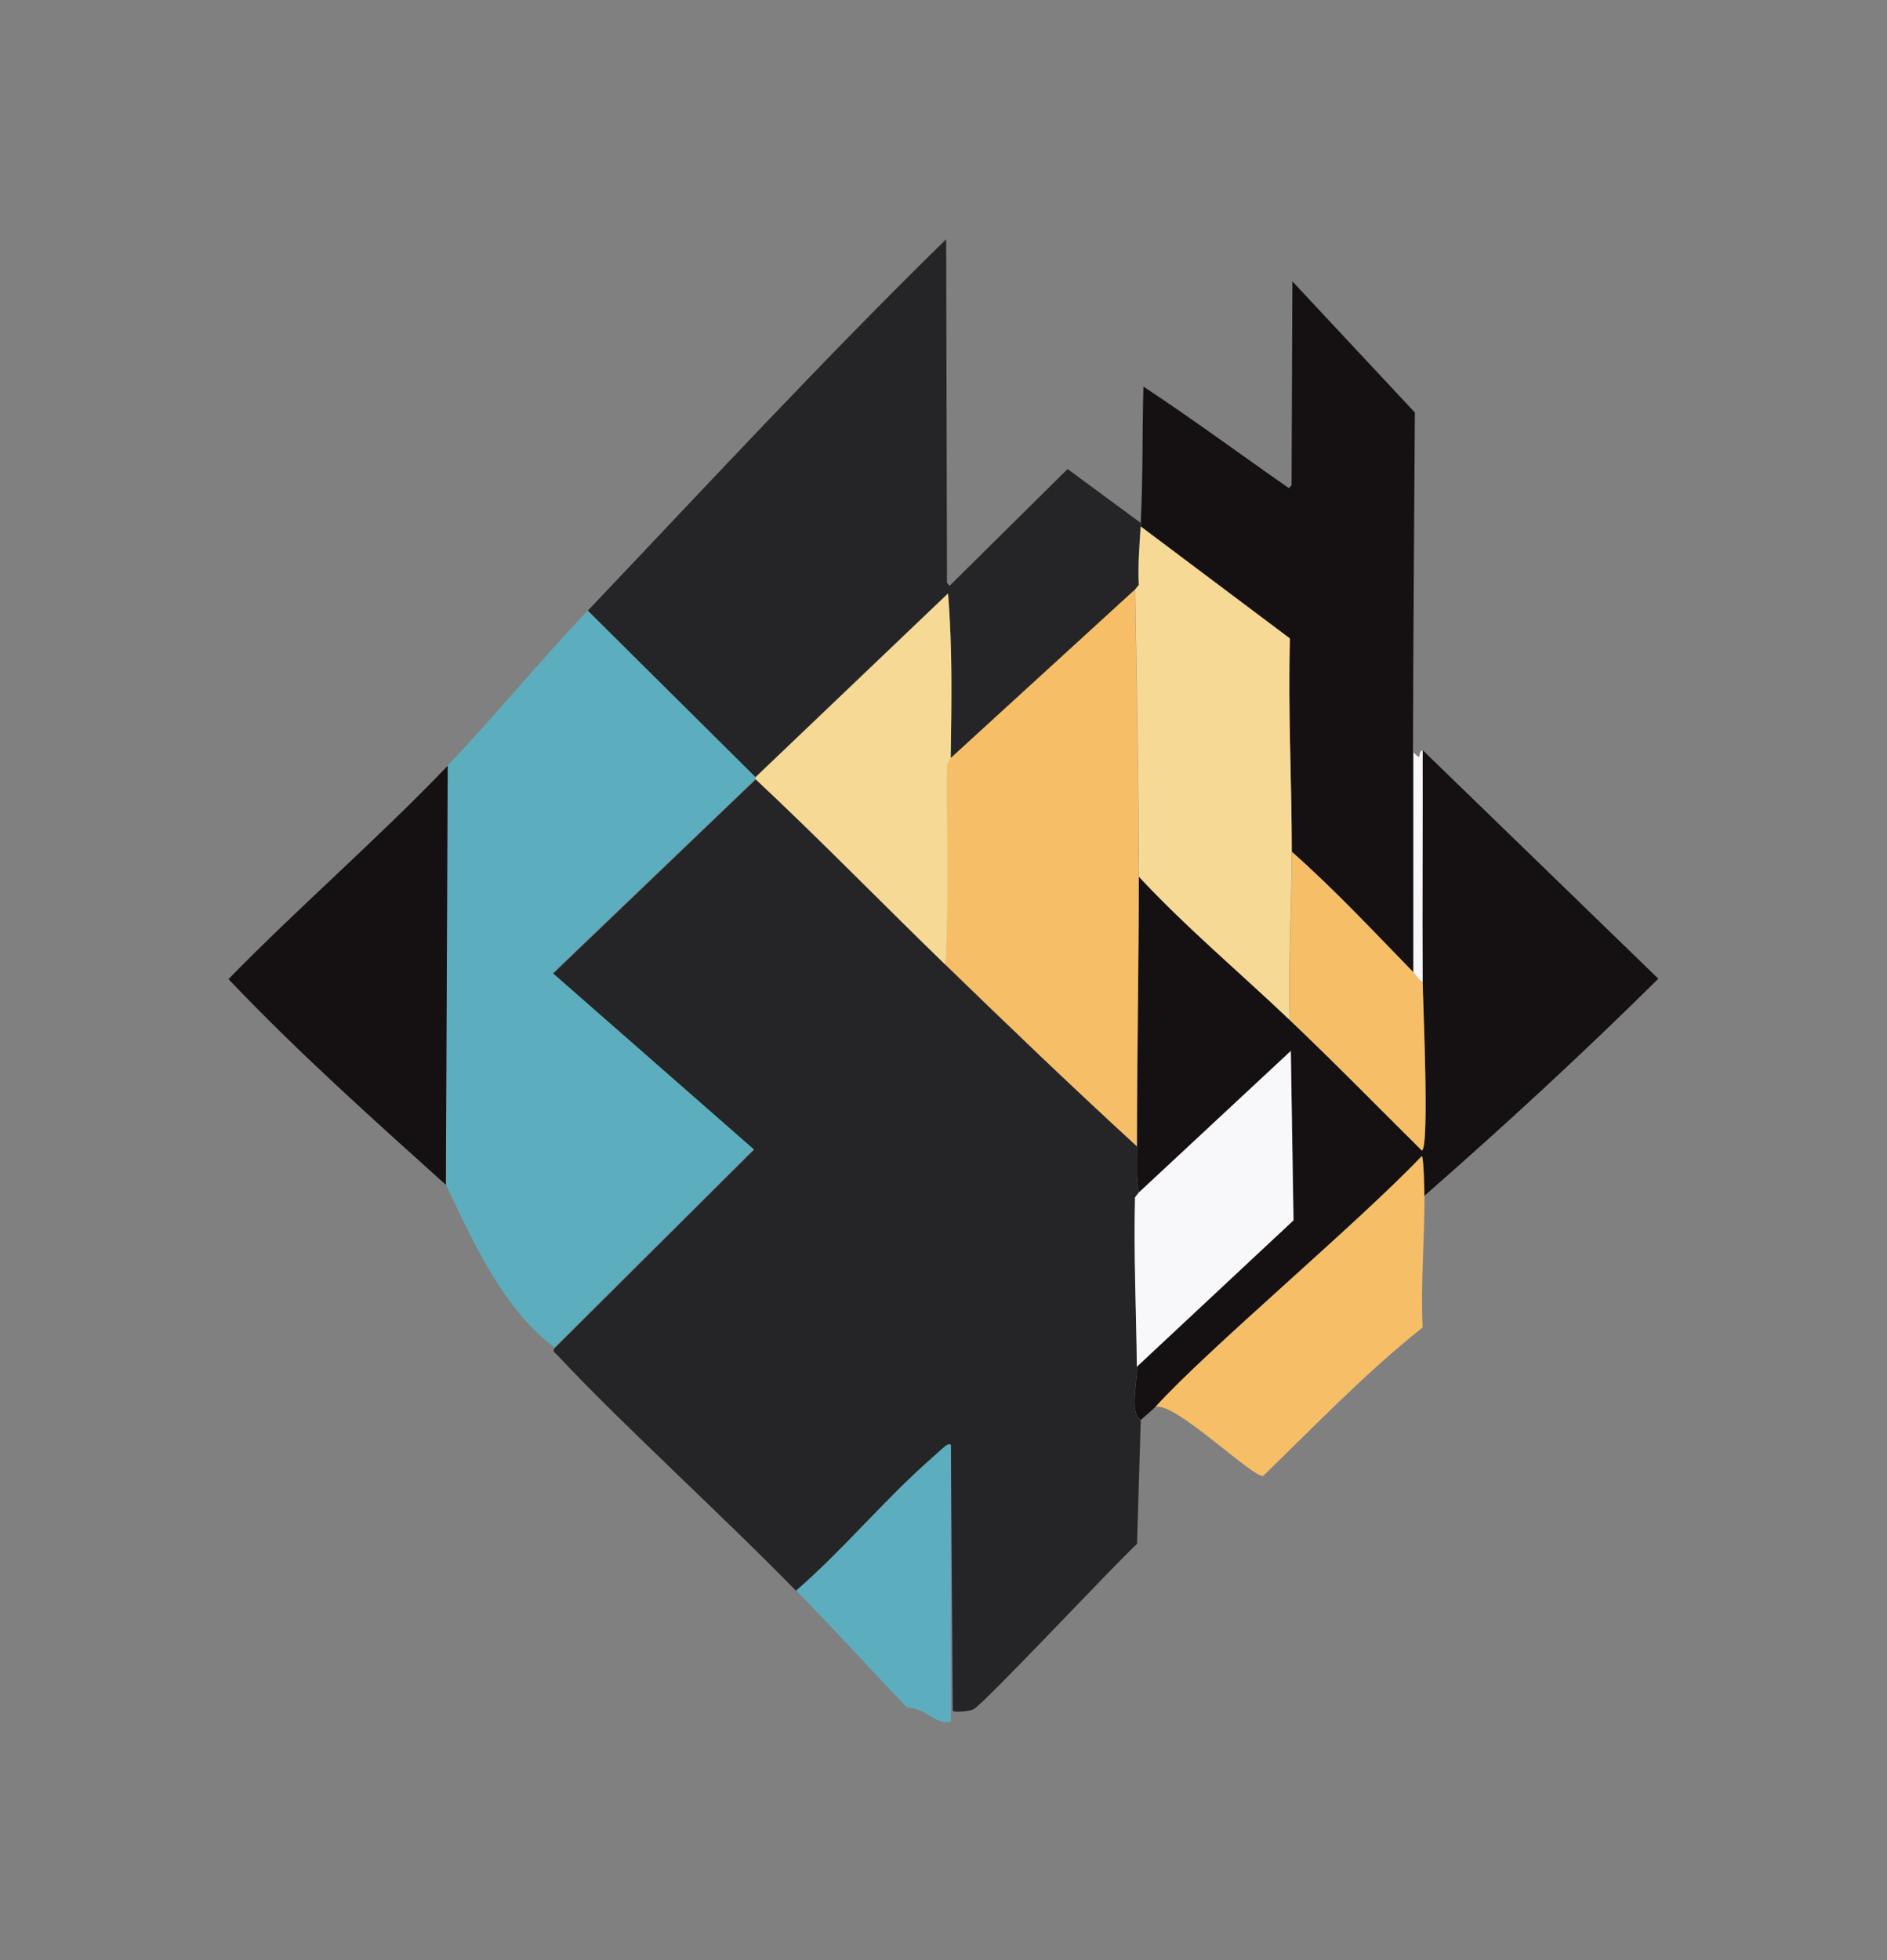 <?xml version="1.0" encoding="UTF-8"?>
<svg id="Layer_1" data-name="Layer 1" xmlns="http://www.w3.org/2000/svg" viewBox="0 0 91.84 95.37">
  <rect x="0" y="0" width="91.84" height="95.37" fill="#808080" stroke="none"/>
  <defs>
    <style>
      .cls-1 {
        fill: #f8f8fb;
      }

      .cls-1, .cls-2, .cls-3, .cls-4, .cls-5, .cls-6 {
        stroke-width: 0px;
      }

      .cls-2 {
        fill: #151112;
      }

      .cls-3 {
        fill: #252527;
      }

      .cls-4 {
        fill: #5cadbe;
      }

      .cls-5 {
        fill: #f6bf67;
      }

      .cls-6 {
        fill: #f6d995;
      }
    </style>
  </defs>
  <path class="cls-2" d="M69.33,58.21c0-.16-.03-1.94-.13-1.96-3.12,3.28-10.45,9.42-12.96,12.2-.11.12-.7.61-.72.65-.56-.37-.17-1.79-.18-2.61q3.81-3.56,7.62-7.12l-.13-8.24-7.4,6.89c-.16-.72-.09-1.5-.09-2.24,0-4.38.09-8.76.09-13.13,2.32,2.48,4.91,4.66,7.35,6.98,2.17,2.07,4.28,4.22,6.41,6.33.39-.05.05-7.55.04-8.2-.02-3.76.01-7.51,0-11.27l11.48,11.13c-3.68,3.65-7.5,7.16-11.39,10.57Z"/>
  <path class="cls-2" d="M68.79,36.6c0,3.57,0,7.14,0,10.71-1.94-1.99-3.84-4.03-5.92-5.87,0-3.46-.19-6.92-.09-10.38l-7.26-5.45c.01-.19,0-.18,0-.19.11-2.21.07-4.4.13-6.61,2.4,1.58,4.72,3.3,7.08,4.94l.13-.14.04-9.92,5.96,6.38c-.03,5.51-.08,11.02-.09,16.53Z"/>
  <path class="cls-5" d="M69.33,58.21c0,2.12-.19,4.26-.09,6.38-2.76,2.19-5.22,4.76-7.76,7.22-.52.1-4.33-3.65-5.25-3.35,2.51-2.78,9.84-8.92,12.96-12.2.1.01.13,1.79.13,1.96Z"/>
  <path class="cls-1" d="M69.24,47.78c-.21-.09-.3-.31-.45-.47,0-3.57,0-7.14,0-10.71.47.51.17-.02.45-.09.01,3.76-.02,7.51,0,11.27Z"/>
  <path class="cls-5" d="M55.42,42.65c0,4.37-.09,8.75-.09,13.13-3.16-2.89-6.25-5.86-9.33-8.85.2-3.24.05-6.49.09-9.73,0-.03.18-.31.18-.33q4.48-4.1,8.97-8.2c.07,4.65.18,9.32.18,13.97Z"/>
  <g>
    <path class="cls-3" d="M46.01,46.94c3.08,2.99,6.17,5.95,9.33,8.85,0,.74-.08,1.51.09,2.24l-.18.23c-.07,2.75.06,5.5.09,8.24,0,.82-.38,2.24.18,2.61q-.09,3-.18,6.01c-1.07.97-7.47,7.82-7.98,8.06-.16.07-.9.17-.99.05l-.09-12.9c-.13-.15-.38.15-.85.56-2.33,2.03-4.35,4.49-6.68,6.52-3.59-3.68-8.47-8.1-11.61-11.46-.17-.18-.27-.18-.13-.37q4.84-4.82,9.69-9.64l-9.78-8.57,9.87-9.45c3.14,2.95,6.15,6.04,9.24,9.03Z"/>
    <path class="cls-4" d="M36.77,37.81v.09l-9.87,9.45,9.78,8.57q-4.84,4.82-9.69,9.64c-2.48-1.84-3.94-5.07-5.29-7.92l.09-20.4c2.33-2.43,4.48-5.09,6.82-7.54l8.16,8.1Z"/>
    <path class="cls-3" d="M55.51,25.42s.01,0,0,.19c-.06.95-.14,1.89-.09,2.84l-.18.23q-4.48,4.1-8.97,8.2c.04-2.66.09-5.36-.13-8.01q-4.69,4.47-9.37,8.94l-8.16-8.1c5.77-6.07,11.46-12.22,17.44-18.07l.04,16.72.13.14,5.74-5.68,3.54,2.61Z"/>
    <path class="cls-2" d="M21.7,57.65c-3.6-3.24-7.23-6.48-10.58-10.01,3.47-3.55,7.24-6.8,10.67-10.38l-.09,20.4Z"/>
    <path class="cls-4" d="M46.28,70.31v13.46c-.87.14-.95-.56-2.15-.7-1.8-1.88-3.56-3.82-5.38-5.68,2.34-2.03,4.35-4.49,6.68-6.52.47-.41.72-.71.85-.56Z"/>
    <path class="cls-6" d="M46.28,36.88s-.18.29-.18.33c-.04,3.24.11,6.49-.09,9.73-3.09-3-6.1-6.09-9.24-9.03v-.09q4.69-4.47,9.37-8.94c.22,2.65.17,5.35.13,8.01Z"/>
  </g>
  <path class="cls-1" d="M55.33,66.5c-.03-2.75-.16-5.49-.09-8.24l.18-.23,7.4-6.89.13,8.24q-3.81,3.56-7.62,7.12Z"/>
  <path class="cls-6" d="M62.87,41.44c0,2.73-.19,5.47-.09,8.2-2.45-2.33-5.04-4.5-7.35-6.98,0-4.65-.11-9.32-.18-13.97l.18-.23c-.05-.95.03-1.89.09-2.84l7.26,5.45c-.1,3.46.09,6.93.09,10.38Z"/>
  <path class="cls-5" d="M68.79,47.31c.15.15.24.38.45.47,0,.65.35,8.14-.04,8.2-2.13-2.11-4.24-4.27-6.41-6.33-.1-2.73.09-5.47.09-8.2,2.08,1.84,3.98,3.88,5.92,5.87Z"/>
</svg>